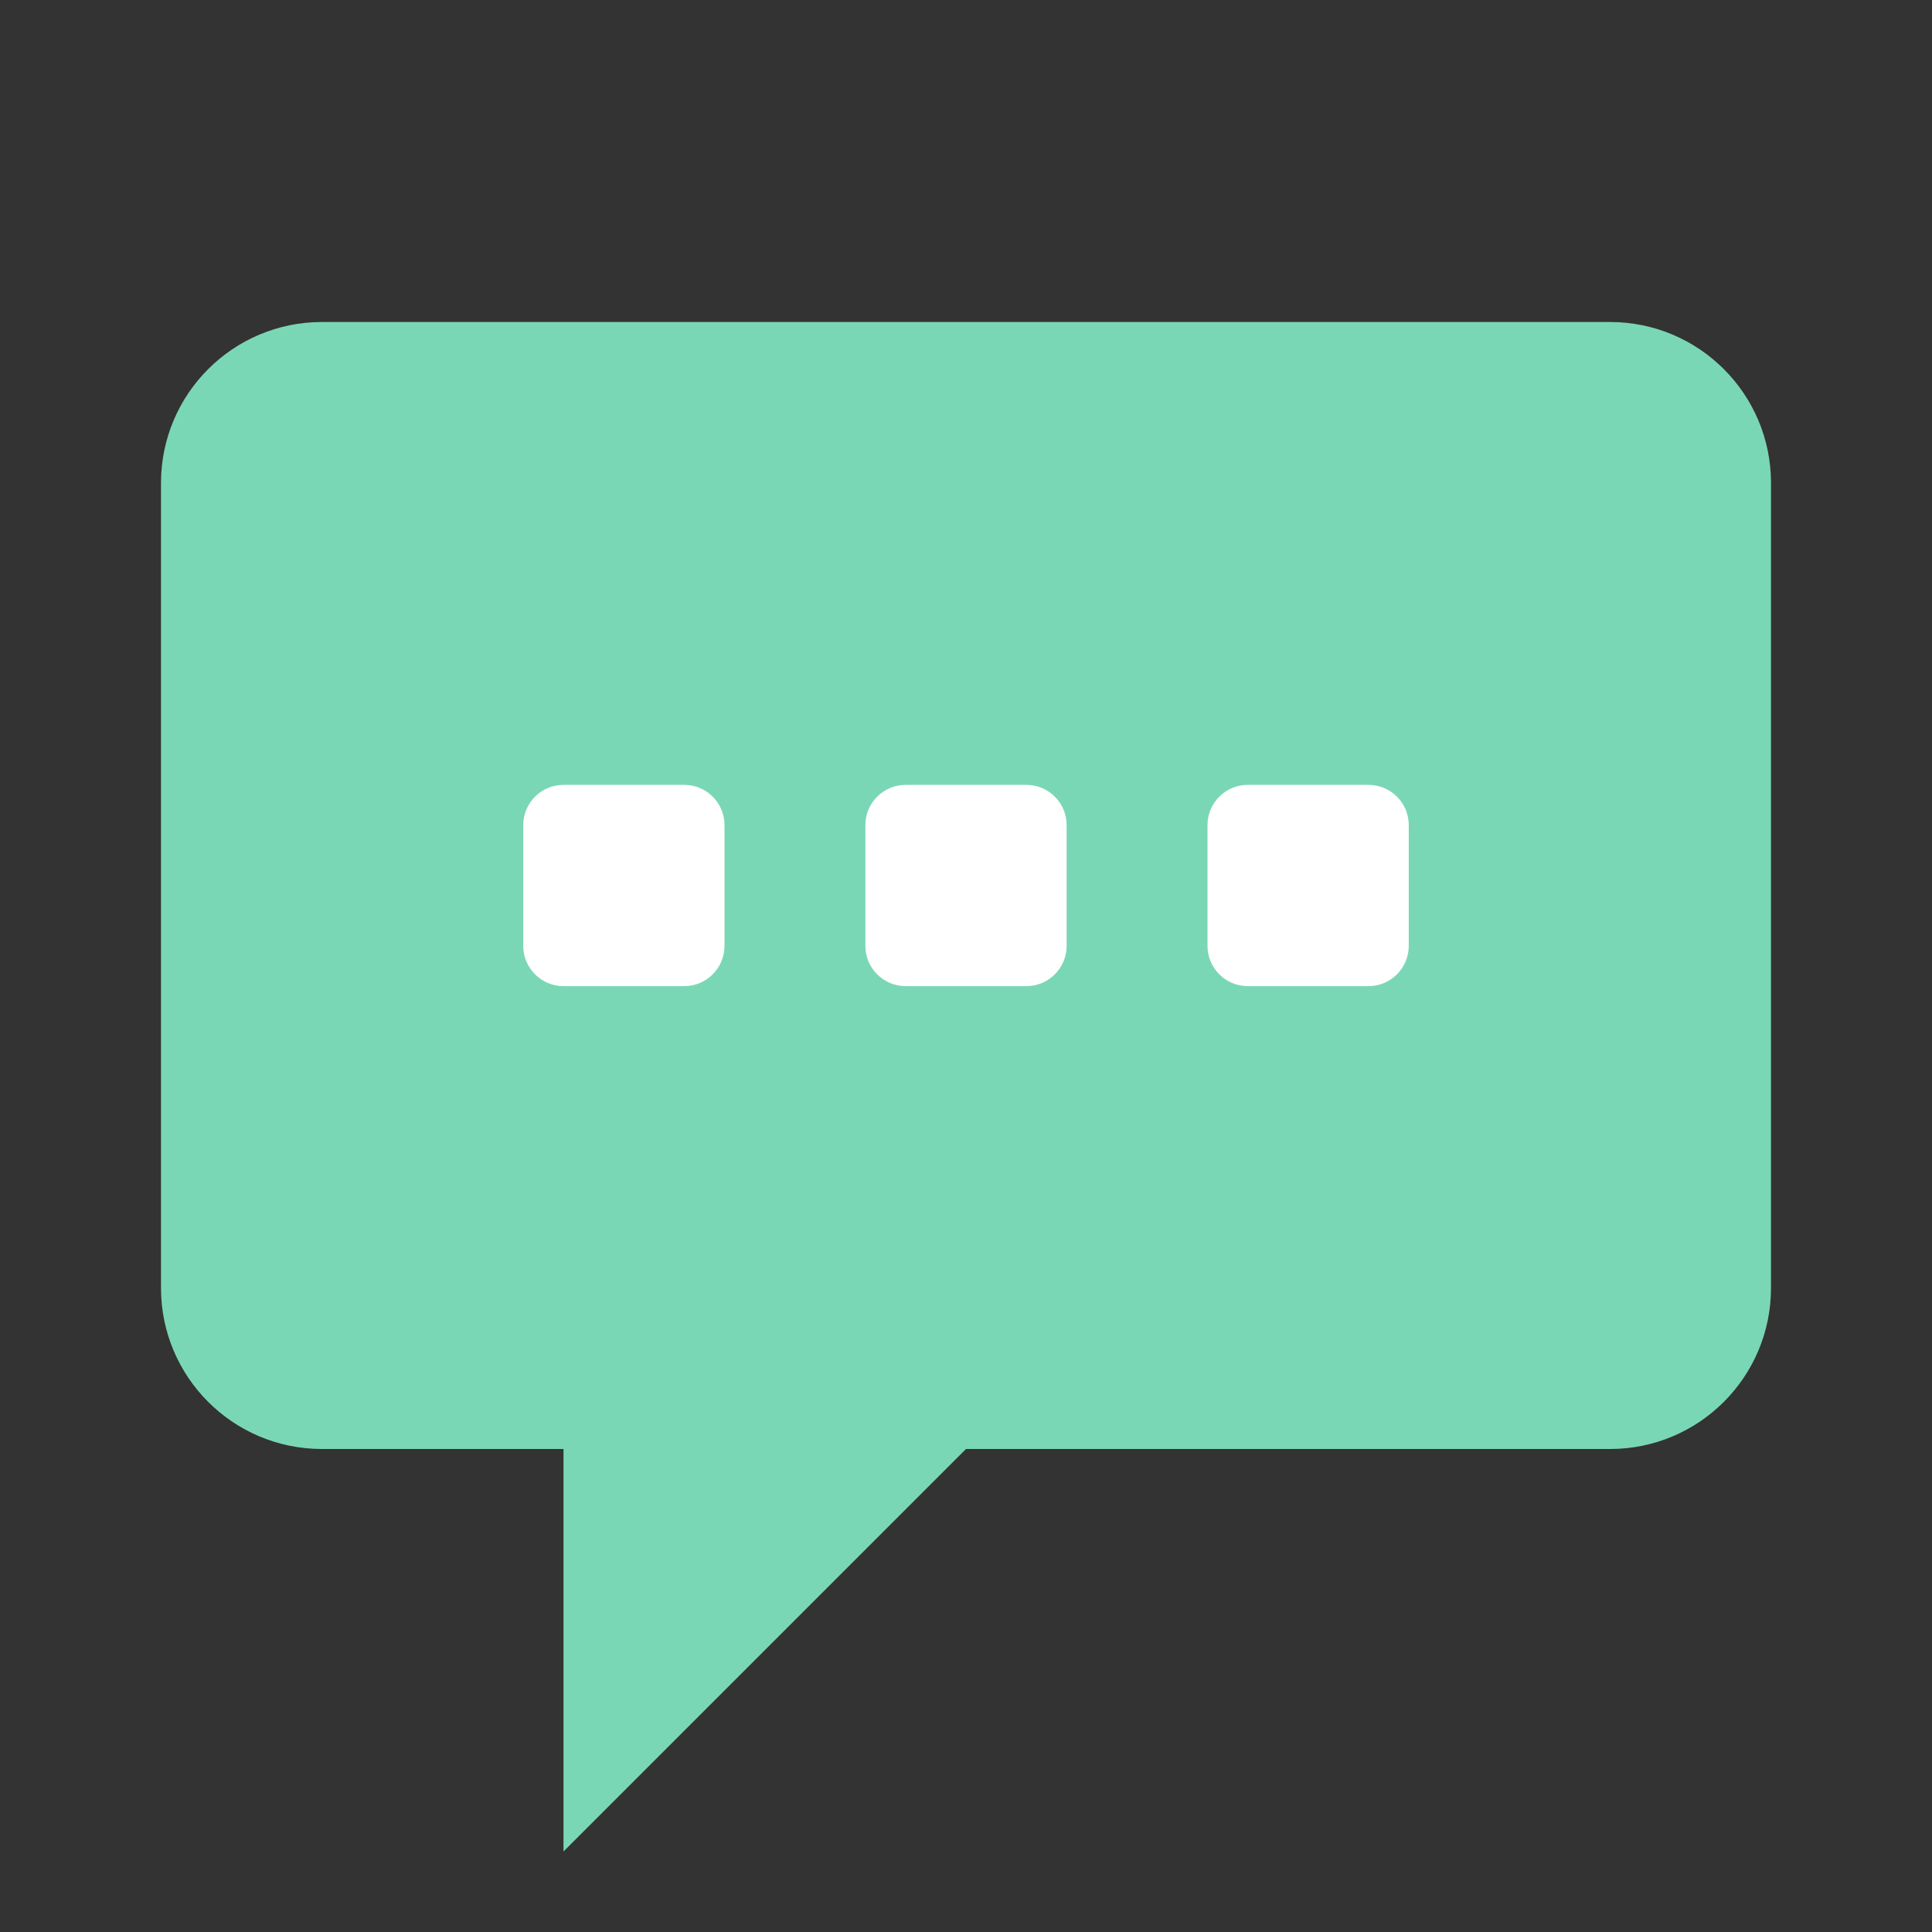 <svg width="24" height="24" viewBox="0 0 24 24" fill="none" xmlns="http://www.w3.org/2000/svg">
<rect x="0" y="0" width="24" height="24" fill="#333333" stroke="none"/>
<path d="M4 4H20C21.105 4 22 4.895 22 6V16C22 17.105 21.105 18 20 18H12L7 23V18H4C2.895 18 2 17.105 2 16V6C2 4.895 2.895 4 4 4Z" fill="#7AD7B5"/>
<path d="M8.5 9.75H7C6.724 9.75 6.5 9.974 6.5 10.25V11.75C6.5 12.026 6.724 12.25 7 12.25H8.5C8.776 12.25 9 12.026 9 11.75V10.25C9 9.974 8.776 9.75 8.5 9.75Z" fill="white"/>
<path d="M12.75 9.75H11.25C10.974 9.75 10.75 9.974 10.75 10.25V11.75C10.75 12.026 10.974 12.25 11.25 12.25H12.75C13.026 12.25 13.25 12.026 13.25 11.75V10.25C13.25 9.974 13.026 9.75 12.75 9.75Z" fill="white"/>
<path d="M17 9.75H15.5C15.224 9.75 15 9.974 15 10.25V11.75C15 12.026 15.224 12.25 15.5 12.25H17C17.276 12.25 17.5 12.026 17.5 11.75V10.25C17.5 9.974 17.276 9.75 17 9.75Z" fill="white"/>
</svg>
